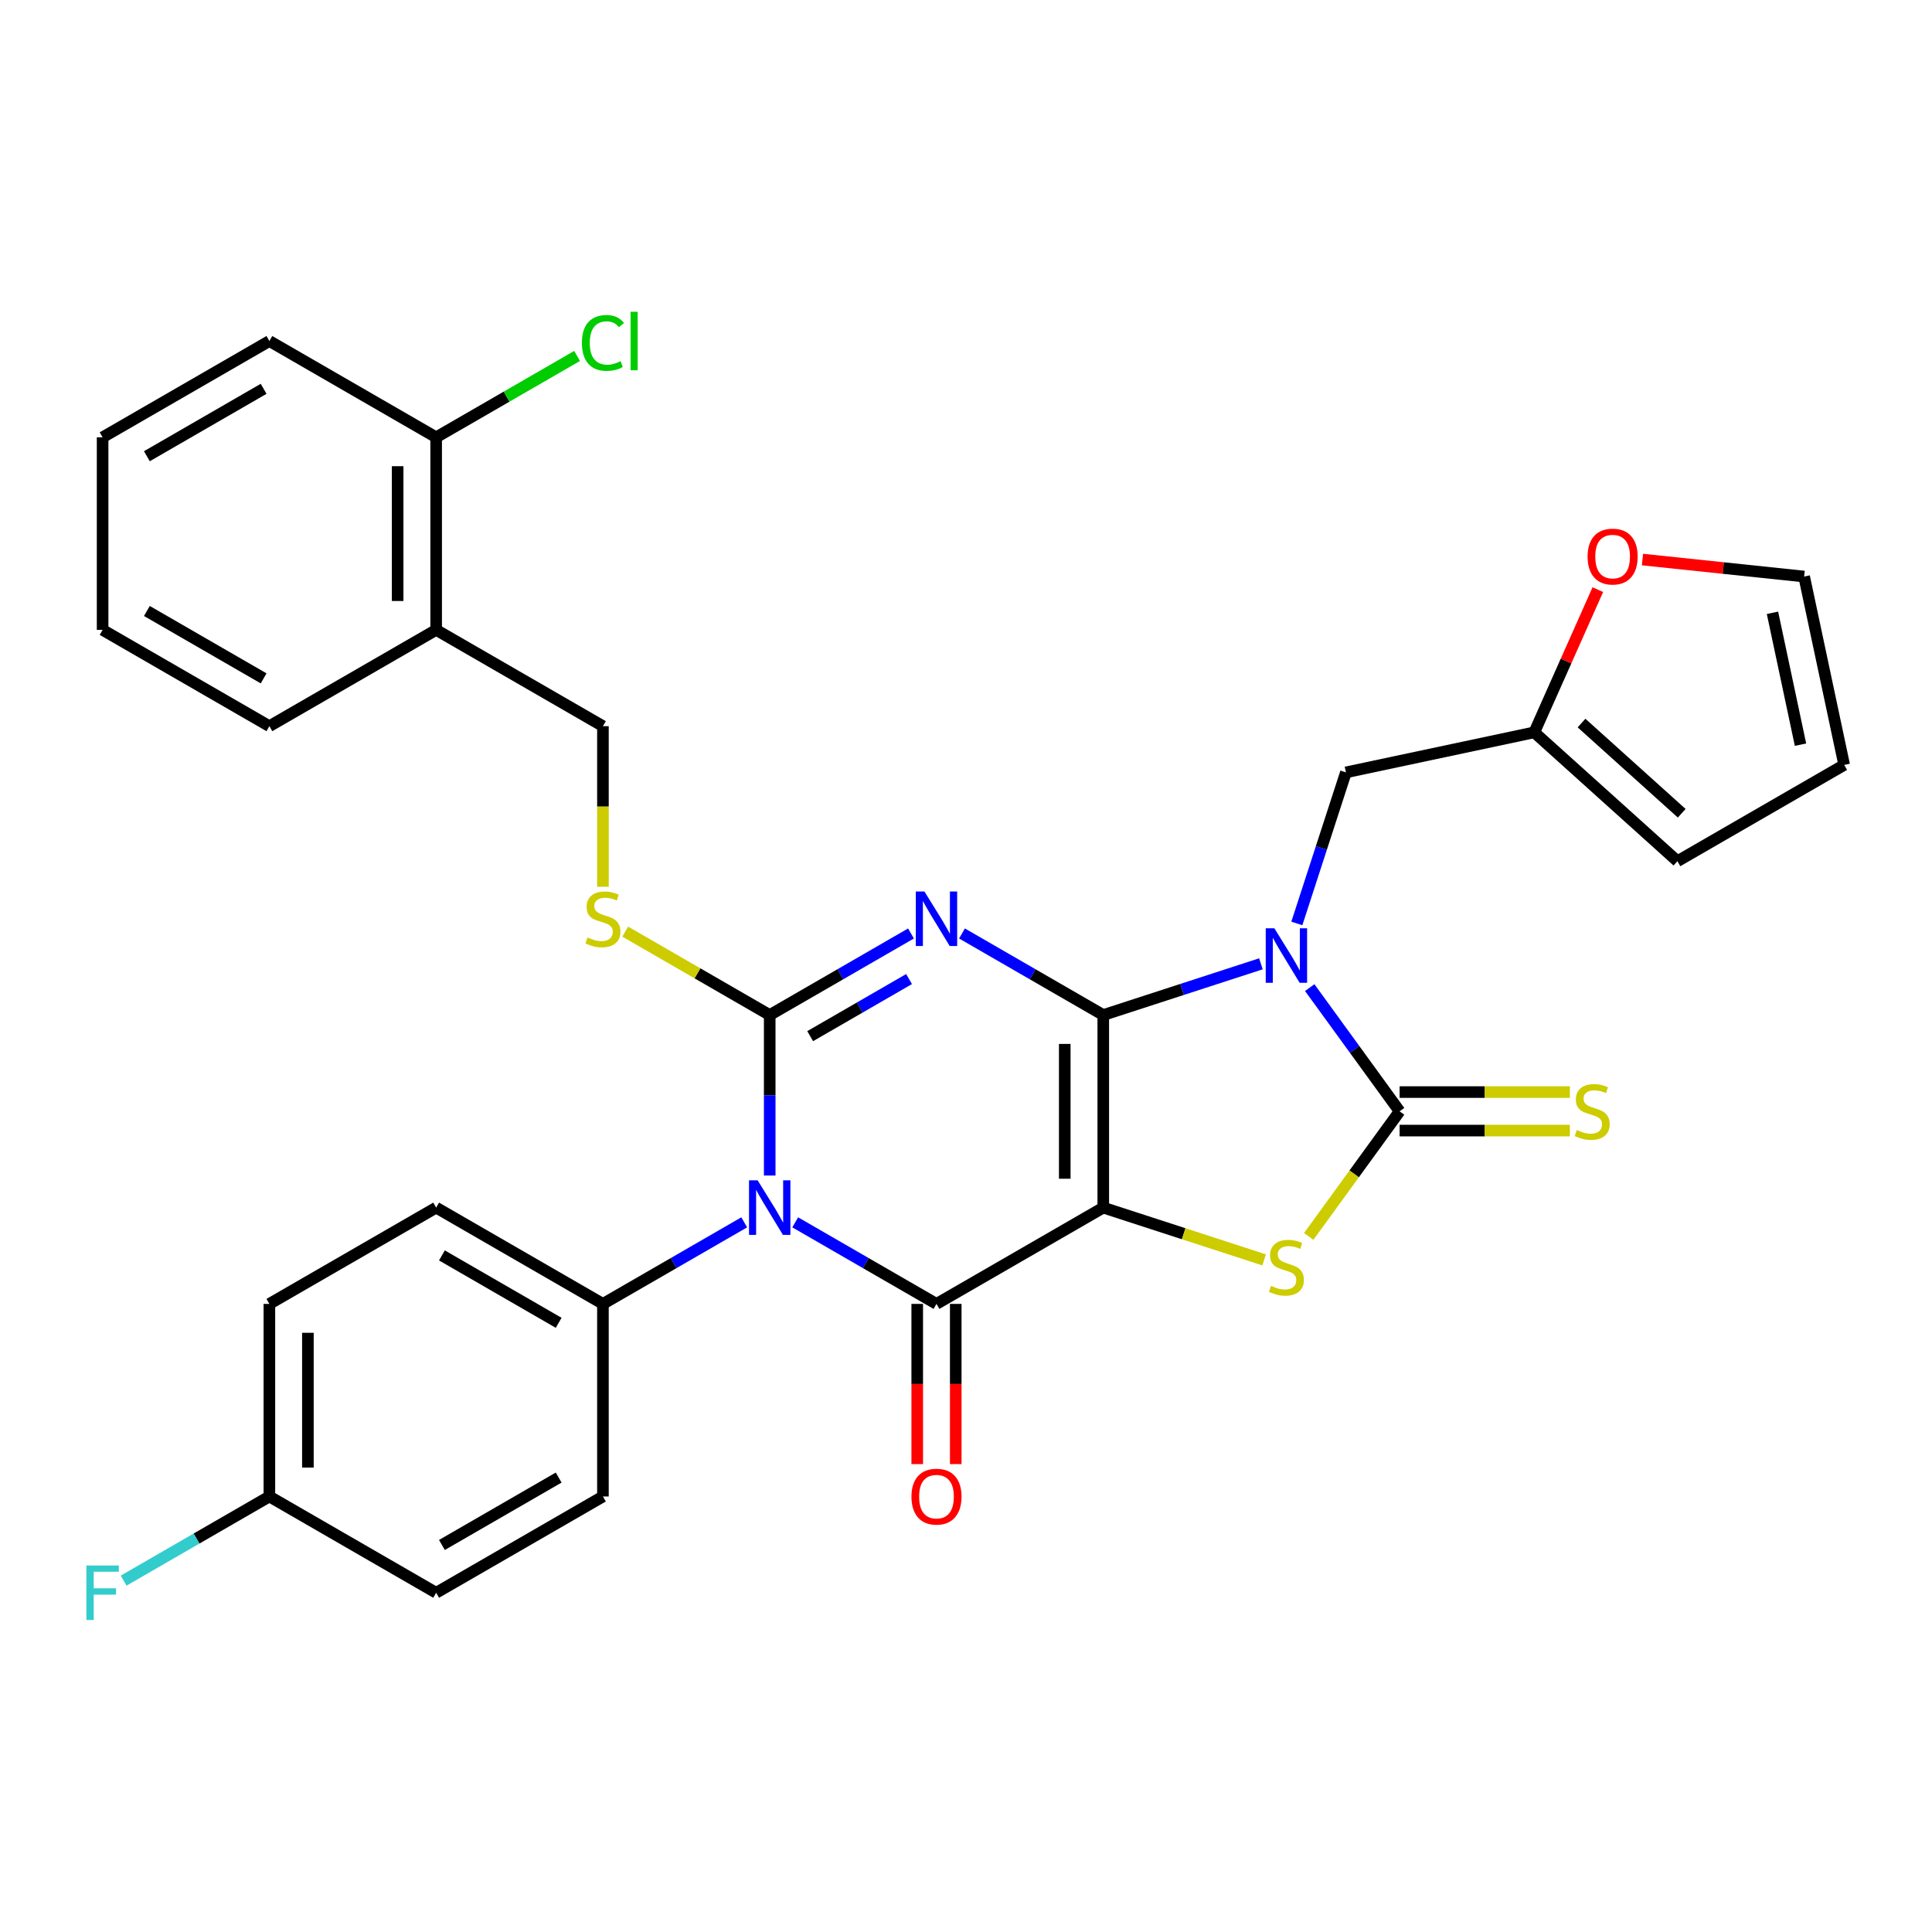 <?xml version='1.0' encoding='iso-8859-1'?>
<svg version='1.1' baseProfile='full'
              xmlns='http://www.w3.org/2000/svg'
                      xmlns:rdkit='http://www.rdkit.org/xml'
                      xmlns:xlink='http://www.w3.org/1999/xlink'
                  xml:space='preserve'
width='1000px' height='1000px' viewBox='0 0 1000 1000'>
<!-- END OF HEADER -->
<rect style='opacity:1.0;fill:#FFFFFF;stroke:none' width='1000' height='1000' x='0' y='0'> </rect>
<path class='bond-0' d='M 571.048,525.383 L 571.048,625.06' style='fill:none;fill-rule:evenodd;stroke:#000000;stroke-width:6px;stroke-linecap:butt;stroke-linejoin:miter;stroke-opacity:1' />
<path class='bond-0' d='M 551.112,540.335 L 551.112,610.109' style='fill:none;fill-rule:evenodd;stroke:#000000;stroke-width:6px;stroke-linecap:butt;stroke-linejoin:miter;stroke-opacity:1' />
<path class='bond-1' d='M 571.048,525.383 L 534.485,504.273' style='fill:none;fill-rule:evenodd;stroke:#000000;stroke-width:6px;stroke-linecap:butt;stroke-linejoin:miter;stroke-opacity:1' />
<path class='bond-1' d='M 534.485,504.273 L 497.922,483.164' style='fill:none;fill-rule:evenodd;stroke:#0000FF;stroke-width:6px;stroke-linecap:butt;stroke-linejoin:miter;stroke-opacity:1' />
<path class='bond-2' d='M 571.048,525.383 L 611.848,512.126' style='fill:none;fill-rule:evenodd;stroke:#000000;stroke-width:6px;stroke-linecap:butt;stroke-linejoin:miter;stroke-opacity:1' />
<path class='bond-2' d='M 611.848,512.126 L 652.649,498.869' style='fill:none;fill-rule:evenodd;stroke:#0000FF;stroke-width:6px;stroke-linecap:butt;stroke-linejoin:miter;stroke-opacity:1' />
<path class='bond-5' d='M 571.048,625.06 L 484.724,674.899' style='fill:none;fill-rule:evenodd;stroke:#000000;stroke-width:6px;stroke-linecap:butt;stroke-linejoin:miter;stroke-opacity:1' />
<path class='bond-7' d='M 571.048,625.06 L 612.676,638.586' style='fill:none;fill-rule:evenodd;stroke:#000000;stroke-width:6px;stroke-linecap:butt;stroke-linejoin:miter;stroke-opacity:1' />
<path class='bond-7' d='M 612.676,638.586 L 654.304,652.112' style='fill:none;fill-rule:evenodd;stroke:#CCCC00;stroke-width:6px;stroke-linecap:butt;stroke-linejoin:miter;stroke-opacity:1' />
<path class='bond-3' d='M 471.527,483.164 L 434.964,504.273' style='fill:none;fill-rule:evenodd;stroke:#0000FF;stroke-width:6px;stroke-linecap:butt;stroke-linejoin:miter;stroke-opacity:1' />
<path class='bond-3' d='M 434.964,504.273 L 398.401,525.383' style='fill:none;fill-rule:evenodd;stroke:#000000;stroke-width:6px;stroke-linecap:butt;stroke-linejoin:miter;stroke-opacity:1' />
<path class='bond-3' d='M 470.526,506.761 L 444.932,521.538' style='fill:none;fill-rule:evenodd;stroke:#0000FF;stroke-width:6px;stroke-linecap:butt;stroke-linejoin:miter;stroke-opacity:1' />
<path class='bond-3' d='M 444.932,521.538 L 419.338,536.315' style='fill:none;fill-rule:evenodd;stroke:#000000;stroke-width:6px;stroke-linecap:butt;stroke-linejoin:miter;stroke-opacity:1' />
<path class='bond-6' d='M 677.911,511.187 L 701.173,543.204' style='fill:none;fill-rule:evenodd;stroke:#0000FF;stroke-width:6px;stroke-linecap:butt;stroke-linejoin:miter;stroke-opacity:1' />
<path class='bond-6' d='M 701.173,543.204 L 724.435,575.222' style='fill:none;fill-rule:evenodd;stroke:#000000;stroke-width:6px;stroke-linecap:butt;stroke-linejoin:miter;stroke-opacity:1' />
<path class='bond-9' d='M 671.242,477.975 L 683.945,438.878' style='fill:none;fill-rule:evenodd;stroke:#0000FF;stroke-width:6px;stroke-linecap:butt;stroke-linejoin:miter;stroke-opacity:1' />
<path class='bond-9' d='M 683.945,438.878 L 696.648,399.782' style='fill:none;fill-rule:evenodd;stroke:#000000;stroke-width:6px;stroke-linecap:butt;stroke-linejoin:miter;stroke-opacity:1' />
<path class='bond-4' d='M 398.401,525.383 L 398.401,566.919' style='fill:none;fill-rule:evenodd;stroke:#000000;stroke-width:6px;stroke-linecap:butt;stroke-linejoin:miter;stroke-opacity:1' />
<path class='bond-4' d='M 398.401,566.919 L 398.401,608.454' style='fill:none;fill-rule:evenodd;stroke:#0000FF;stroke-width:6px;stroke-linecap:butt;stroke-linejoin:miter;stroke-opacity:1' />
<path class='bond-8' d='M 398.401,525.383 L 361.011,503.796' style='fill:none;fill-rule:evenodd;stroke:#000000;stroke-width:6px;stroke-linecap:butt;stroke-linejoin:miter;stroke-opacity:1' />
<path class='bond-8' d='M 361.011,503.796 L 323.621,482.208' style='fill:none;fill-rule:evenodd;stroke:#CCCC00;stroke-width:6px;stroke-linecap:butt;stroke-linejoin:miter;stroke-opacity:1' />
<path class='bond-10' d='M 385.204,632.68 L 348.641,653.789' style='fill:none;fill-rule:evenodd;stroke:#0000FF;stroke-width:6px;stroke-linecap:butt;stroke-linejoin:miter;stroke-opacity:1' />
<path class='bond-10' d='M 348.641,653.789 L 312.078,674.899' style='fill:none;fill-rule:evenodd;stroke:#000000;stroke-width:6px;stroke-linecap:butt;stroke-linejoin:miter;stroke-opacity:1' />
<path class='bond-33' d='M 411.598,632.68 L 448.161,653.789' style='fill:none;fill-rule:evenodd;stroke:#0000FF;stroke-width:6px;stroke-linecap:butt;stroke-linejoin:miter;stroke-opacity:1' />
<path class='bond-33' d='M 448.161,653.789 L 484.724,674.899' style='fill:none;fill-rule:evenodd;stroke:#000000;stroke-width:6px;stroke-linecap:butt;stroke-linejoin:miter;stroke-opacity:1' />
<path class='bond-13' d='M 474.757,674.899 L 474.757,716.355' style='fill:none;fill-rule:evenodd;stroke:#000000;stroke-width:6px;stroke-linecap:butt;stroke-linejoin:miter;stroke-opacity:1' />
<path class='bond-13' d='M 474.757,716.355 L 474.757,757.811' style='fill:none;fill-rule:evenodd;stroke:#FF0000;stroke-width:6px;stroke-linecap:butt;stroke-linejoin:miter;stroke-opacity:1' />
<path class='bond-13' d='M 494.692,674.899 L 494.692,716.355' style='fill:none;fill-rule:evenodd;stroke:#000000;stroke-width:6px;stroke-linecap:butt;stroke-linejoin:miter;stroke-opacity:1' />
<path class='bond-13' d='M 494.692,716.355 L 494.692,757.811' style='fill:none;fill-rule:evenodd;stroke:#FF0000;stroke-width:6px;stroke-linecap:butt;stroke-linejoin:miter;stroke-opacity:1' />
<path class='bond-11' d='M 724.435,585.189 L 768.503,585.189' style='fill:none;fill-rule:evenodd;stroke:#000000;stroke-width:6px;stroke-linecap:butt;stroke-linejoin:miter;stroke-opacity:1' />
<path class='bond-11' d='M 768.503,585.189 L 812.57,585.189' style='fill:none;fill-rule:evenodd;stroke:#CCCC00;stroke-width:6px;stroke-linecap:butt;stroke-linejoin:miter;stroke-opacity:1' />
<path class='bond-11' d='M 724.435,565.254 L 768.503,565.254' style='fill:none;fill-rule:evenodd;stroke:#000000;stroke-width:6px;stroke-linecap:butt;stroke-linejoin:miter;stroke-opacity:1' />
<path class='bond-11' d='M 768.503,565.254 L 812.57,565.254' style='fill:none;fill-rule:evenodd;stroke:#CCCC00;stroke-width:6px;stroke-linecap:butt;stroke-linejoin:miter;stroke-opacity:1' />
<path class='bond-32' d='M 724.435,575.222 L 700.912,607.598' style='fill:none;fill-rule:evenodd;stroke:#000000;stroke-width:6px;stroke-linecap:butt;stroke-linejoin:miter;stroke-opacity:1' />
<path class='bond-32' d='M 700.912,607.598 L 677.389,639.975' style='fill:none;fill-rule:evenodd;stroke:#CCCC00;stroke-width:6px;stroke-linecap:butt;stroke-linejoin:miter;stroke-opacity:1' />
<path class='bond-16' d='M 312.078,458.978 L 312.078,417.422' style='fill:none;fill-rule:evenodd;stroke:#CCCC00;stroke-width:6px;stroke-linecap:butt;stroke-linejoin:miter;stroke-opacity:1' />
<path class='bond-16' d='M 312.078,417.422 L 312.078,375.867' style='fill:none;fill-rule:evenodd;stroke:#000000;stroke-width:6px;stroke-linecap:butt;stroke-linejoin:miter;stroke-opacity:1' />
<path class='bond-12' d='M 696.648,399.782 L 794.148,379.058' style='fill:none;fill-rule:evenodd;stroke:#000000;stroke-width:6px;stroke-linecap:butt;stroke-linejoin:miter;stroke-opacity:1' />
<path class='bond-21' d='M 312.078,674.899 L 225.755,625.06' style='fill:none;fill-rule:evenodd;stroke:#000000;stroke-width:6px;stroke-linecap:butt;stroke-linejoin:miter;stroke-opacity:1' />
<path class='bond-21' d='M 289.162,684.688 L 228.736,649.801' style='fill:none;fill-rule:evenodd;stroke:#000000;stroke-width:6px;stroke-linecap:butt;stroke-linejoin:miter;stroke-opacity:1' />
<path class='bond-22' d='M 312.078,674.899 L 312.078,774.576' style='fill:none;fill-rule:evenodd;stroke:#000000;stroke-width:6px;stroke-linecap:butt;stroke-linejoin:miter;stroke-opacity:1' />
<path class='bond-15' d='M 794.148,379.058 L 810.589,342.13' style='fill:none;fill-rule:evenodd;stroke:#000000;stroke-width:6px;stroke-linecap:butt;stroke-linejoin:miter;stroke-opacity:1' />
<path class='bond-15' d='M 810.589,342.13 L 827.03,305.202' style='fill:none;fill-rule:evenodd;stroke:#FF0000;stroke-width:6px;stroke-linecap:butt;stroke-linejoin:miter;stroke-opacity:1' />
<path class='bond-17' d='M 794.148,379.058 L 868.222,445.755' style='fill:none;fill-rule:evenodd;stroke:#000000;stroke-width:6px;stroke-linecap:butt;stroke-linejoin:miter;stroke-opacity:1' />
<path class='bond-17' d='M 818.598,374.248 L 870.451,420.936' style='fill:none;fill-rule:evenodd;stroke:#000000;stroke-width:6px;stroke-linecap:butt;stroke-linejoin:miter;stroke-opacity:1' />
<path class='bond-14' d='M 225.755,326.028 L 312.078,375.867' style='fill:none;fill-rule:evenodd;stroke:#000000;stroke-width:6px;stroke-linecap:butt;stroke-linejoin:miter;stroke-opacity:1' />
<path class='bond-18' d='M 225.755,326.028 L 225.755,226.351' style='fill:none;fill-rule:evenodd;stroke:#000000;stroke-width:6px;stroke-linecap:butt;stroke-linejoin:miter;stroke-opacity:1' />
<path class='bond-18' d='M 205.819,311.077 L 205.819,241.302' style='fill:none;fill-rule:evenodd;stroke:#000000;stroke-width:6px;stroke-linecap:butt;stroke-linejoin:miter;stroke-opacity:1' />
<path class='bond-28' d='M 225.755,326.028 L 139.432,375.867' style='fill:none;fill-rule:evenodd;stroke:#000000;stroke-width:6px;stroke-linecap:butt;stroke-linejoin:miter;stroke-opacity:1' />
<path class='bond-19' d='M 850.14,289.622 L 891.981,294.02' style='fill:none;fill-rule:evenodd;stroke:#FF0000;stroke-width:6px;stroke-linecap:butt;stroke-linejoin:miter;stroke-opacity:1' />
<path class='bond-19' d='M 891.981,294.02 L 933.821,298.417' style='fill:none;fill-rule:evenodd;stroke:#000000;stroke-width:6px;stroke-linecap:butt;stroke-linejoin:miter;stroke-opacity:1' />
<path class='bond-20' d='M 868.222,445.755 L 954.545,395.917' style='fill:none;fill-rule:evenodd;stroke:#000000;stroke-width:6px;stroke-linecap:butt;stroke-linejoin:miter;stroke-opacity:1' />
<path class='bond-24' d='M 225.755,226.351 L 262.228,205.293' style='fill:none;fill-rule:evenodd;stroke:#000000;stroke-width:6px;stroke-linecap:butt;stroke-linejoin:miter;stroke-opacity:1' />
<path class='bond-24' d='M 262.228,205.293 L 298.701,184.235' style='fill:none;fill-rule:evenodd;stroke:#00CC00;stroke-width:6px;stroke-linecap:butt;stroke-linejoin:miter;stroke-opacity:1' />
<path class='bond-29' d='M 225.755,226.351 L 139.432,176.512' style='fill:none;fill-rule:evenodd;stroke:#000000;stroke-width:6px;stroke-linecap:butt;stroke-linejoin:miter;stroke-opacity:1' />
<path class='bond-34' d='M 933.821,298.417 L 954.545,395.917' style='fill:none;fill-rule:evenodd;stroke:#000000;stroke-width:6px;stroke-linecap:butt;stroke-linejoin:miter;stroke-opacity:1' />
<path class='bond-34' d='M 917.43,317.187 L 931.937,385.436' style='fill:none;fill-rule:evenodd;stroke:#000000;stroke-width:6px;stroke-linecap:butt;stroke-linejoin:miter;stroke-opacity:1' />
<path class='bond-25' d='M 225.755,625.06 L 139.432,674.899' style='fill:none;fill-rule:evenodd;stroke:#000000;stroke-width:6px;stroke-linecap:butt;stroke-linejoin:miter;stroke-opacity:1' />
<path class='bond-26' d='M 312.078,774.576 L 225.755,824.415' style='fill:none;fill-rule:evenodd;stroke:#000000;stroke-width:6px;stroke-linecap:butt;stroke-linejoin:miter;stroke-opacity:1' />
<path class='bond-26' d='M 289.162,764.788 L 228.736,799.675' style='fill:none;fill-rule:evenodd;stroke:#000000;stroke-width:6px;stroke-linecap:butt;stroke-linejoin:miter;stroke-opacity:1' />
<path class='bond-23' d='M 139.432,774.576 L 225.755,824.415' style='fill:none;fill-rule:evenodd;stroke:#000000;stroke-width:6px;stroke-linecap:butt;stroke-linejoin:miter;stroke-opacity:1' />
<path class='bond-27' d='M 139.432,774.576 L 101.713,796.354' style='fill:none;fill-rule:evenodd;stroke:#000000;stroke-width:6px;stroke-linecap:butt;stroke-linejoin:miter;stroke-opacity:1' />
<path class='bond-27' d='M 101.713,796.354 L 63.993,818.131' style='fill:none;fill-rule:evenodd;stroke:#33CCCC;stroke-width:6px;stroke-linecap:butt;stroke-linejoin:miter;stroke-opacity:1' />
<path class='bond-35' d='M 139.432,774.576 L 139.432,674.899' style='fill:none;fill-rule:evenodd;stroke:#000000;stroke-width:6px;stroke-linecap:butt;stroke-linejoin:miter;stroke-opacity:1' />
<path class='bond-35' d='M 159.367,759.625 L 159.367,689.851' style='fill:none;fill-rule:evenodd;stroke:#000000;stroke-width:6px;stroke-linecap:butt;stroke-linejoin:miter;stroke-opacity:1' />
<path class='bond-30' d='M 139.432,375.867 L 53.109,326.028' style='fill:none;fill-rule:evenodd;stroke:#000000;stroke-width:6px;stroke-linecap:butt;stroke-linejoin:miter;stroke-opacity:1' />
<path class='bond-30' d='M 136.451,351.126 L 76.025,316.239' style='fill:none;fill-rule:evenodd;stroke:#000000;stroke-width:6px;stroke-linecap:butt;stroke-linejoin:miter;stroke-opacity:1' />
<path class='bond-36' d='M 139.432,176.512 L 53.109,226.351' style='fill:none;fill-rule:evenodd;stroke:#000000;stroke-width:6px;stroke-linecap:butt;stroke-linejoin:miter;stroke-opacity:1' />
<path class='bond-36' d='M 136.451,201.252 L 76.025,236.14' style='fill:none;fill-rule:evenodd;stroke:#000000;stroke-width:6px;stroke-linecap:butt;stroke-linejoin:miter;stroke-opacity:1' />
<path class='bond-31' d='M 53.109,326.028 L 53.109,226.351' style='fill:none;fill-rule:evenodd;stroke:#000000;stroke-width:6px;stroke-linecap:butt;stroke-linejoin:miter;stroke-opacity:1' />
<path  class='atom-2' d='M 478.485 461.43
L 487.735 476.382
Q 488.652 477.857, 490.127 480.528
Q 491.602 483.199, 491.682 483.359
L 491.682 461.43
L 495.43 461.43
L 495.43 489.659
L 491.562 489.659
L 481.634 473.311
Q 480.478 471.398, 479.242 469.205
Q 478.046 467.012, 477.687 466.334
L 477.687 489.659
L 474.019 489.659
L 474.019 461.43
L 478.485 461.43
' fill='#0000FF'/>
<path  class='atom-3' d='M 659.607 480.467
L 668.857 495.418
Q 669.774 496.893, 671.249 499.565
Q 672.724 502.236, 672.804 502.396
L 672.804 480.467
L 676.552 480.467
L 676.552 508.695
L 672.684 508.695
L 662.756 492.348
Q 661.6 490.434, 660.364 488.241
Q 659.168 486.049, 658.809 485.371
L 658.809 508.695
L 655.141 508.695
L 655.141 480.467
L 659.607 480.467
' fill='#0000FF'/>
<path  class='atom-5' d='M 392.161 610.946
L 401.411 625.898
Q 402.328 627.373, 403.804 630.044
Q 405.279 632.716, 405.359 632.875
L 405.359 610.946
L 409.107 610.946
L 409.107 639.175
L 405.239 639.175
L 395.311 622.828
Q 394.155 620.914, 392.919 618.721
Q 391.723 616.528, 391.364 615.85
L 391.364 639.175
L 387.696 639.175
L 387.696 610.946
L 392.161 610.946
' fill='#0000FF'/>
<path  class='atom-8' d='M 657.872 665.551
Q 658.191 665.671, 659.507 666.229
Q 660.823 666.787, 662.258 667.146
Q 663.733 667.465, 665.169 667.465
Q 667.84 667.465, 669.395 666.189
Q 670.95 664.873, 670.95 662.601
Q 670.95 661.046, 670.152 660.089
Q 669.395 659.132, 668.199 658.613
Q 667.003 658.095, 665.009 657.497
Q 662.497 656.74, 660.982 656.022
Q 659.507 655.304, 658.43 653.789
Q 657.394 652.274, 657.394 649.722
Q 657.394 646.174, 659.786 643.981
Q 662.218 641.788, 667.003 641.788
Q 670.272 641.788, 673.98 643.343
L 673.063 646.413
Q 669.674 645.017, 667.122 645.017
Q 664.371 645.017, 662.856 646.174
Q 661.341 647.29, 661.381 649.244
Q 661.381 650.759, 662.138 651.676
Q 662.936 652.593, 664.052 653.111
Q 665.208 653.63, 667.122 654.228
Q 669.674 655.025, 671.189 655.822
Q 672.704 656.62, 673.781 658.255
Q 674.897 659.849, 674.897 662.601
Q 674.897 666.508, 672.266 668.621
Q 669.674 670.694, 665.328 670.694
Q 662.816 670.694, 660.902 670.136
Q 659.028 669.618, 656.796 668.701
L 657.872 665.551
' fill='#CCCC00'/>
<path  class='atom-9' d='M 304.104 485.233
Q 304.423 485.353, 305.739 485.911
Q 307.054 486.469, 308.49 486.828
Q 309.965 487.147, 311.4 487.147
Q 314.072 487.147, 315.627 485.871
Q 317.182 484.555, 317.182 482.282
Q 317.182 480.727, 316.384 479.771
Q 315.627 478.814, 314.43 478.295
Q 313.234 477.777, 311.241 477.179
Q 308.729 476.421, 307.214 475.704
Q 305.739 474.986, 304.662 473.471
Q 303.625 471.956, 303.625 469.404
Q 303.625 465.856, 306.018 463.663
Q 308.45 461.47, 313.234 461.47
Q 316.504 461.47, 320.212 463.025
L 319.295 466.095
Q 315.906 464.699, 313.354 464.699
Q 310.603 464.699, 309.088 465.856
Q 307.573 466.972, 307.612 468.926
Q 307.612 470.441, 308.37 471.358
Q 309.167 472.275, 310.284 472.793
Q 311.44 473.311, 313.354 473.91
Q 315.906 474.707, 317.421 475.504
Q 318.936 476.302, 320.012 477.937
Q 321.129 479.531, 321.129 482.282
Q 321.129 486.19, 318.497 488.303
Q 315.906 490.376, 311.56 490.376
Q 309.048 490.376, 307.134 489.818
Q 305.26 489.3, 303.027 488.383
L 304.104 485.233
' fill='#CCCC00'/>
<path  class='atom-12' d='M 816.138 584.91
Q 816.457 585.03, 817.773 585.588
Q 819.089 586.146, 820.524 586.505
Q 821.999 586.824, 823.435 586.824
Q 826.106 586.824, 827.661 585.548
Q 829.216 584.232, 829.216 581.96
Q 829.216 580.405, 828.419 579.448
Q 827.661 578.491, 826.465 577.973
Q 825.269 577.454, 823.275 576.856
Q 820.763 576.099, 819.248 575.381
Q 817.773 574.663, 816.697 573.148
Q 815.66 571.633, 815.66 569.082
Q 815.66 565.533, 818.052 563.34
Q 820.484 561.147, 825.269 561.147
Q 828.538 561.147, 832.246 562.702
L 831.329 565.772
Q 827.94 564.377, 825.389 564.377
Q 822.637 564.377, 821.122 565.533
Q 819.607 566.649, 819.647 568.603
Q 819.647 570.118, 820.405 571.035
Q 821.202 571.952, 822.318 572.471
Q 823.475 572.989, 825.389 573.587
Q 827.94 574.384, 829.455 575.182
Q 830.97 575.979, 832.047 577.614
Q 833.163 579.209, 833.163 581.96
Q 833.163 585.867, 830.532 587.98
Q 827.94 590.054, 823.594 590.054
Q 821.082 590.054, 819.169 589.495
Q 817.295 588.977, 815.062 588.06
L 816.138 584.91
' fill='#CCCC00'/>
<path  class='atom-14' d='M 471.766 774.656
Q 471.766 767.878, 475.115 764.09
Q 478.465 760.303, 484.724 760.303
Q 490.984 760.303, 494.333 764.09
Q 497.682 767.878, 497.682 774.656
Q 497.682 781.514, 494.293 785.421
Q 490.904 789.289, 484.724 789.289
Q 478.504 789.289, 475.115 785.421
Q 471.766 781.554, 471.766 774.656
M 484.724 786.099
Q 489.03 786.099, 491.343 783.228
Q 493.695 780.318, 493.695 774.656
Q 493.695 769.114, 491.343 766.323
Q 489.03 763.492, 484.724 763.492
Q 480.418 763.492, 478.066 766.283
Q 475.753 769.074, 475.753 774.656
Q 475.753 780.358, 478.066 783.228
Q 480.418 786.099, 484.724 786.099
' fill='#FF0000'/>
<path  class='atom-16' d='M 821.732 288.078
Q 821.732 281.3, 825.081 277.512
Q 828.43 273.724, 834.69 273.724
Q 840.95 273.724, 844.299 277.512
Q 847.648 281.3, 847.648 288.078
Q 847.648 294.936, 844.259 298.843
Q 840.87 302.711, 834.69 302.711
Q 828.47 302.711, 825.081 298.843
Q 821.732 294.976, 821.732 288.078
M 834.69 299.521
Q 838.996 299.521, 841.309 296.65
Q 843.661 293.74, 843.661 288.078
Q 843.661 282.536, 841.309 279.745
Q 838.996 276.914, 834.69 276.914
Q 830.384 276.914, 828.032 279.705
Q 825.719 282.496, 825.719 288.078
Q 825.719 293.779, 828.032 296.65
Q 830.384 299.521, 834.69 299.521
' fill='#FF0000'/>
<path  class='atom-25' d='M 301.193 177.489
Q 301.193 170.472, 304.463 166.803
Q 307.772 163.095, 314.032 163.095
Q 319.853 163.095, 322.963 167.202
L 320.331 169.355
Q 318.059 166.365, 314.032 166.365
Q 309.766 166.365, 307.493 169.236
Q 305.26 172.066, 305.26 177.489
Q 305.26 183.071, 307.573 185.942
Q 309.925 188.812, 314.47 188.812
Q 317.58 188.812, 321.208 186.938
L 322.325 189.929
Q 320.85 190.886, 318.617 191.444
Q 316.384 192.002, 313.912 192.002
Q 307.772 192.002, 304.463 188.254
Q 301.193 184.506, 301.193 177.489
' fill='#00CC00'/>
<path  class='atom-25' d='M 326.392 161.381
L 330.06 161.381
L 330.06 191.643
L 326.392 191.643
L 326.392 161.381
' fill='#00CC00'/>
<path  class='atom-28' d='M 44.716 810.301
L 61.501 810.301
L 61.501 813.53
L 48.504 813.53
L 48.504 822.103
L 60.066 822.103
L 60.066 825.372
L 48.504 825.372
L 48.504 838.529
L 44.716 838.529
L 44.716 810.301
' fill='#33CCCC'/>
</svg>
